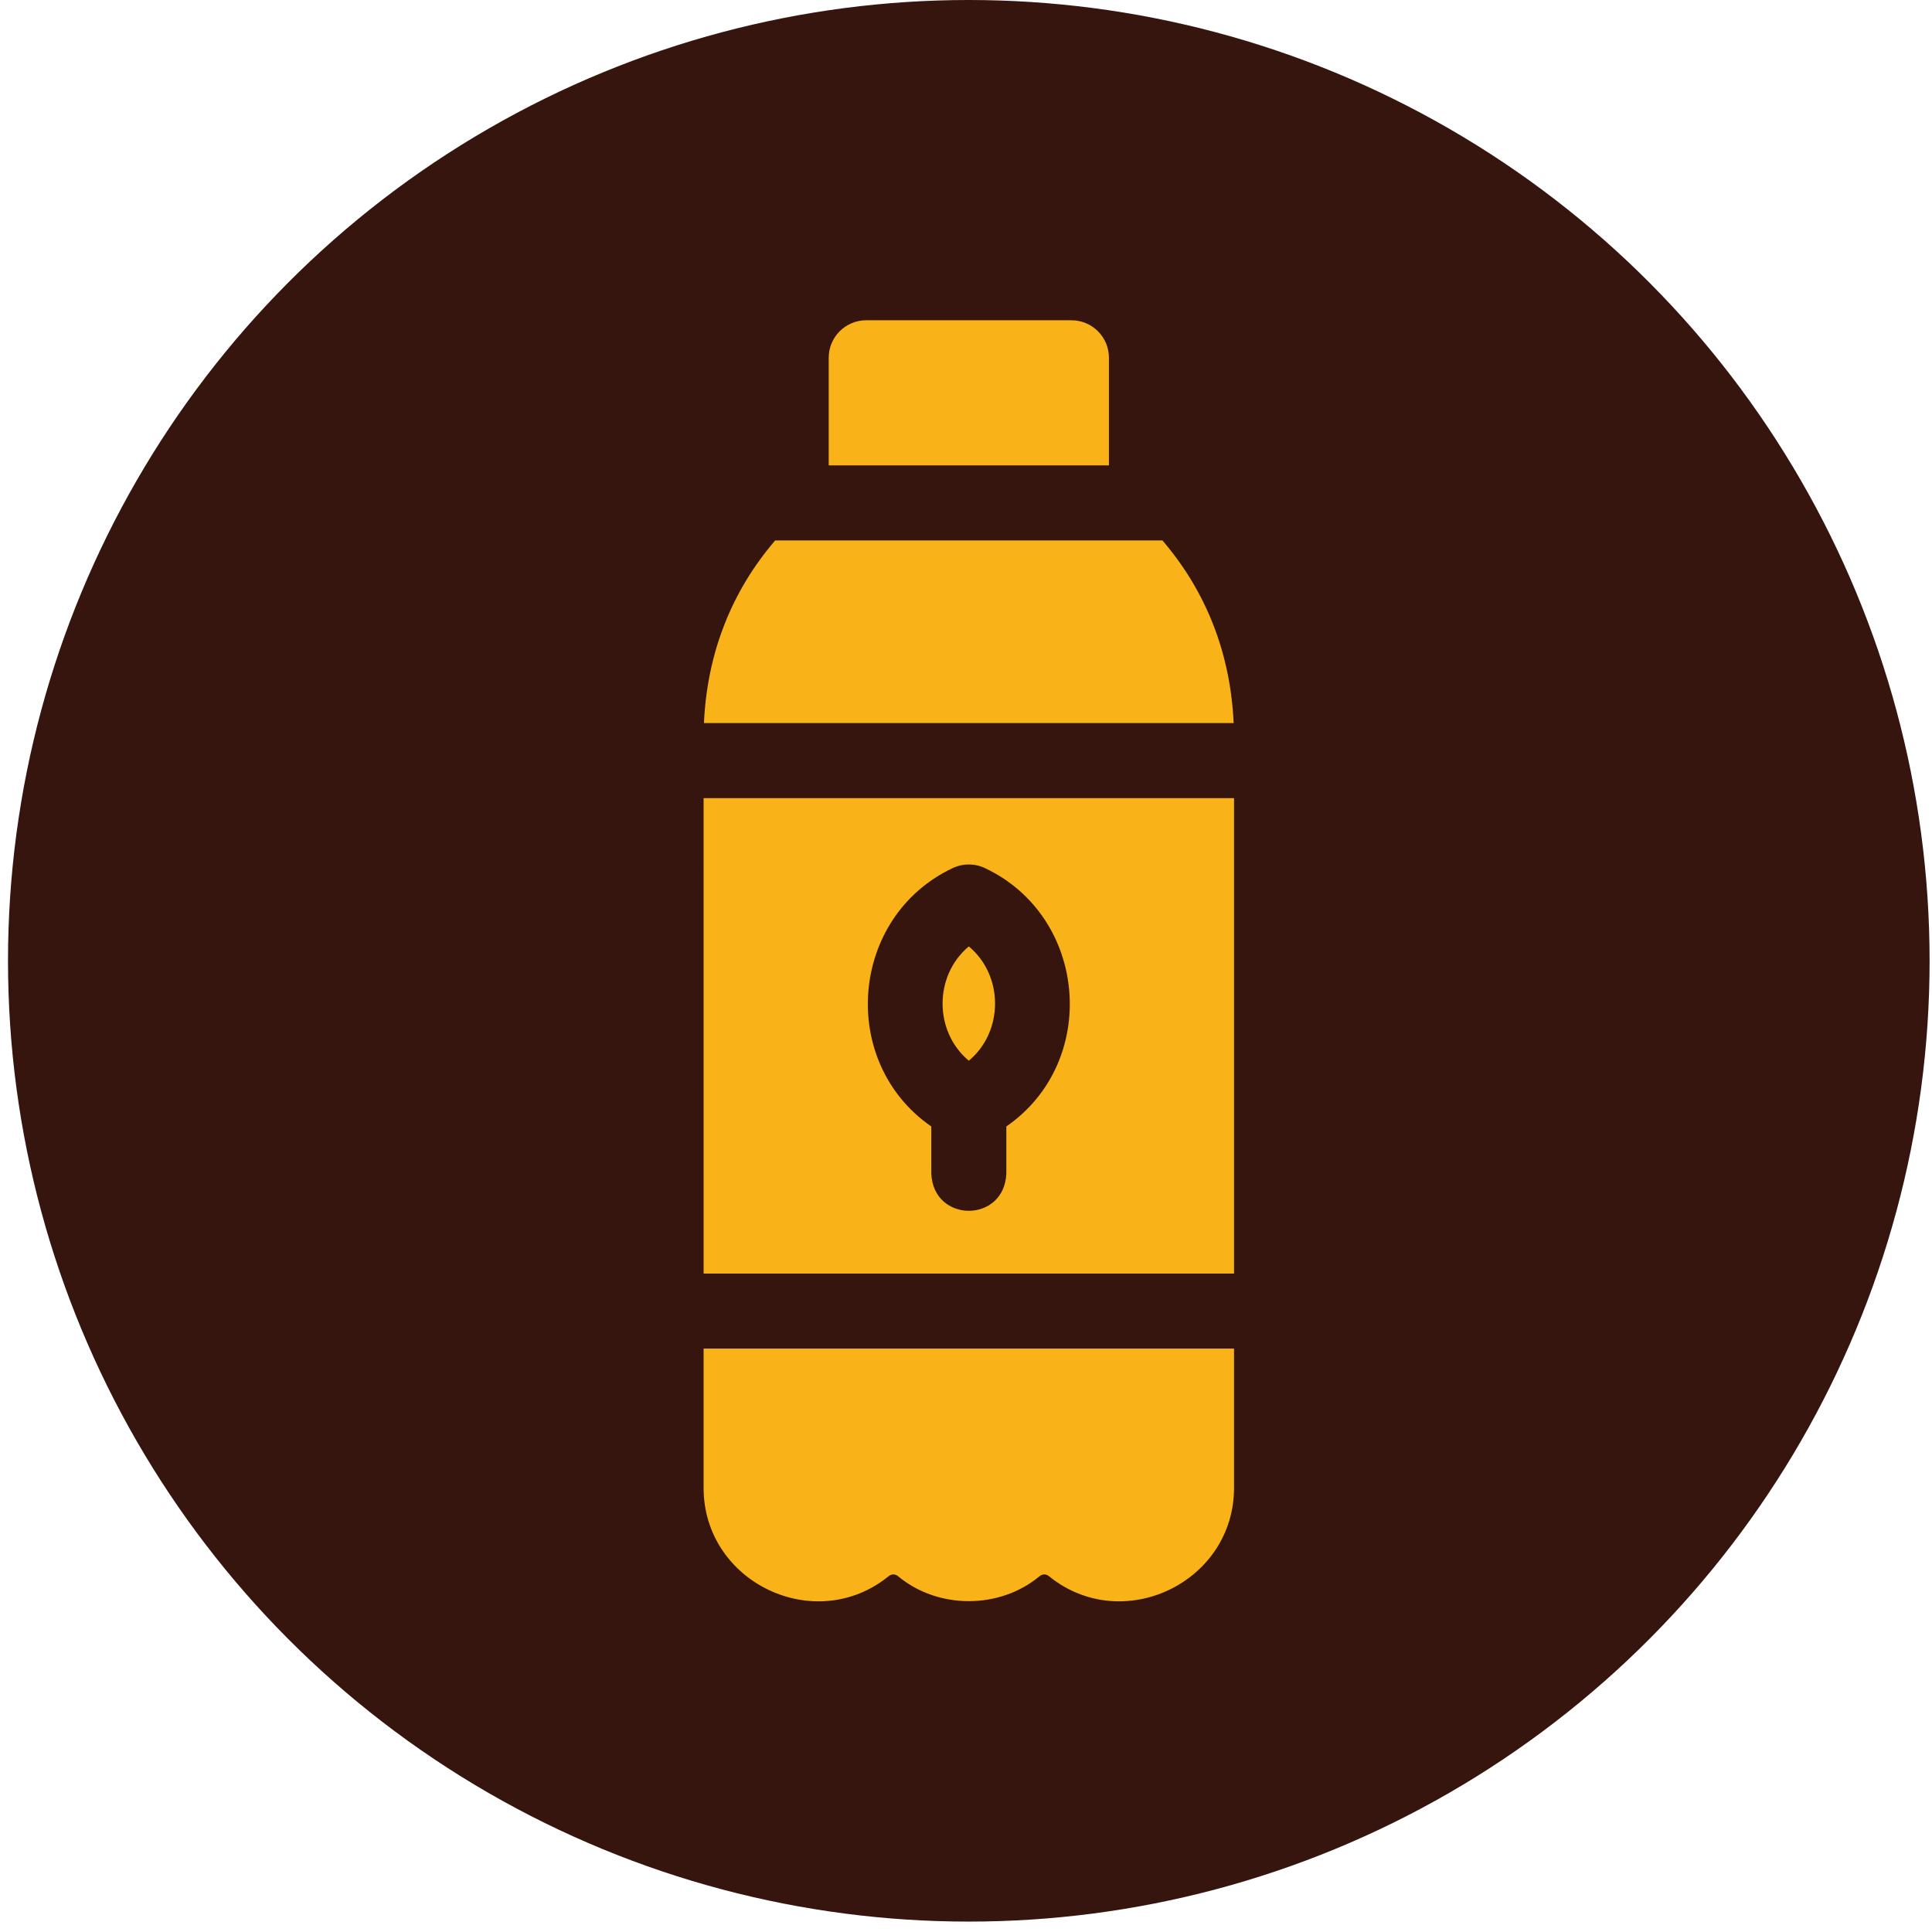 <svg width="127" height="127" viewBox="0 0 127 127" fill="none" xmlns="http://www.w3.org/2000/svg">
<circle cx="63.684" cy="63.158" r="63.158" fill="#36150E"/>
<g clip-path="url(#clip0_114_551)">
<path d="M81.119 52.467H46.251L46.252 83.717H81.12L81.119 52.467ZM66.152 74.048V77.138C66.022 80.412 61.347 80.409 61.218 77.138V74.048C55.085 69.808 55.854 60.264 62.618 57.068C63.293 56.745 64.078 56.745 64.752 57.068C71.519 60.266 72.284 69.81 66.152 74.048Z" fill="#F9B217"/>
<path d="M63.685 62.213C61.386 64.129 61.386 67.811 63.685 69.726C65.986 67.81 65.985 64.129 63.685 62.213Z" fill="#F9B217"/>
<path d="M76.412 35.526H50.957C48.077 38.878 46.48 42.958 46.274 47.533H81.094C80.889 42.958 79.292 38.878 76.412 35.526Z" fill="#F9B217"/>
<path d="M81.119 88.651H46.251L46.251 97.78C46.229 104.012 53.577 107.538 58.414 103.612C58.609 103.455 58.84 103.456 59.035 103.613C61.656 105.798 65.713 105.798 68.334 103.613C68.528 103.456 68.76 103.455 68.955 103.612C73.795 107.539 81.142 104.01 81.119 97.779V88.651Z" fill="#F9B217"/>
<path d="M72.896 23.52C72.896 22.157 71.791 21.053 70.429 21.053H56.942C55.579 21.053 54.475 22.157 54.475 23.52V30.592H72.896V23.52Z" fill="#F9B217"/>
</g>
<defs>
<clipPath id="clip0_114_551">
<rect width="84.21" height="84.21" fill="white" transform="translate(21.579 21.053)"/>
</clipPath>
</defs>
</svg>
